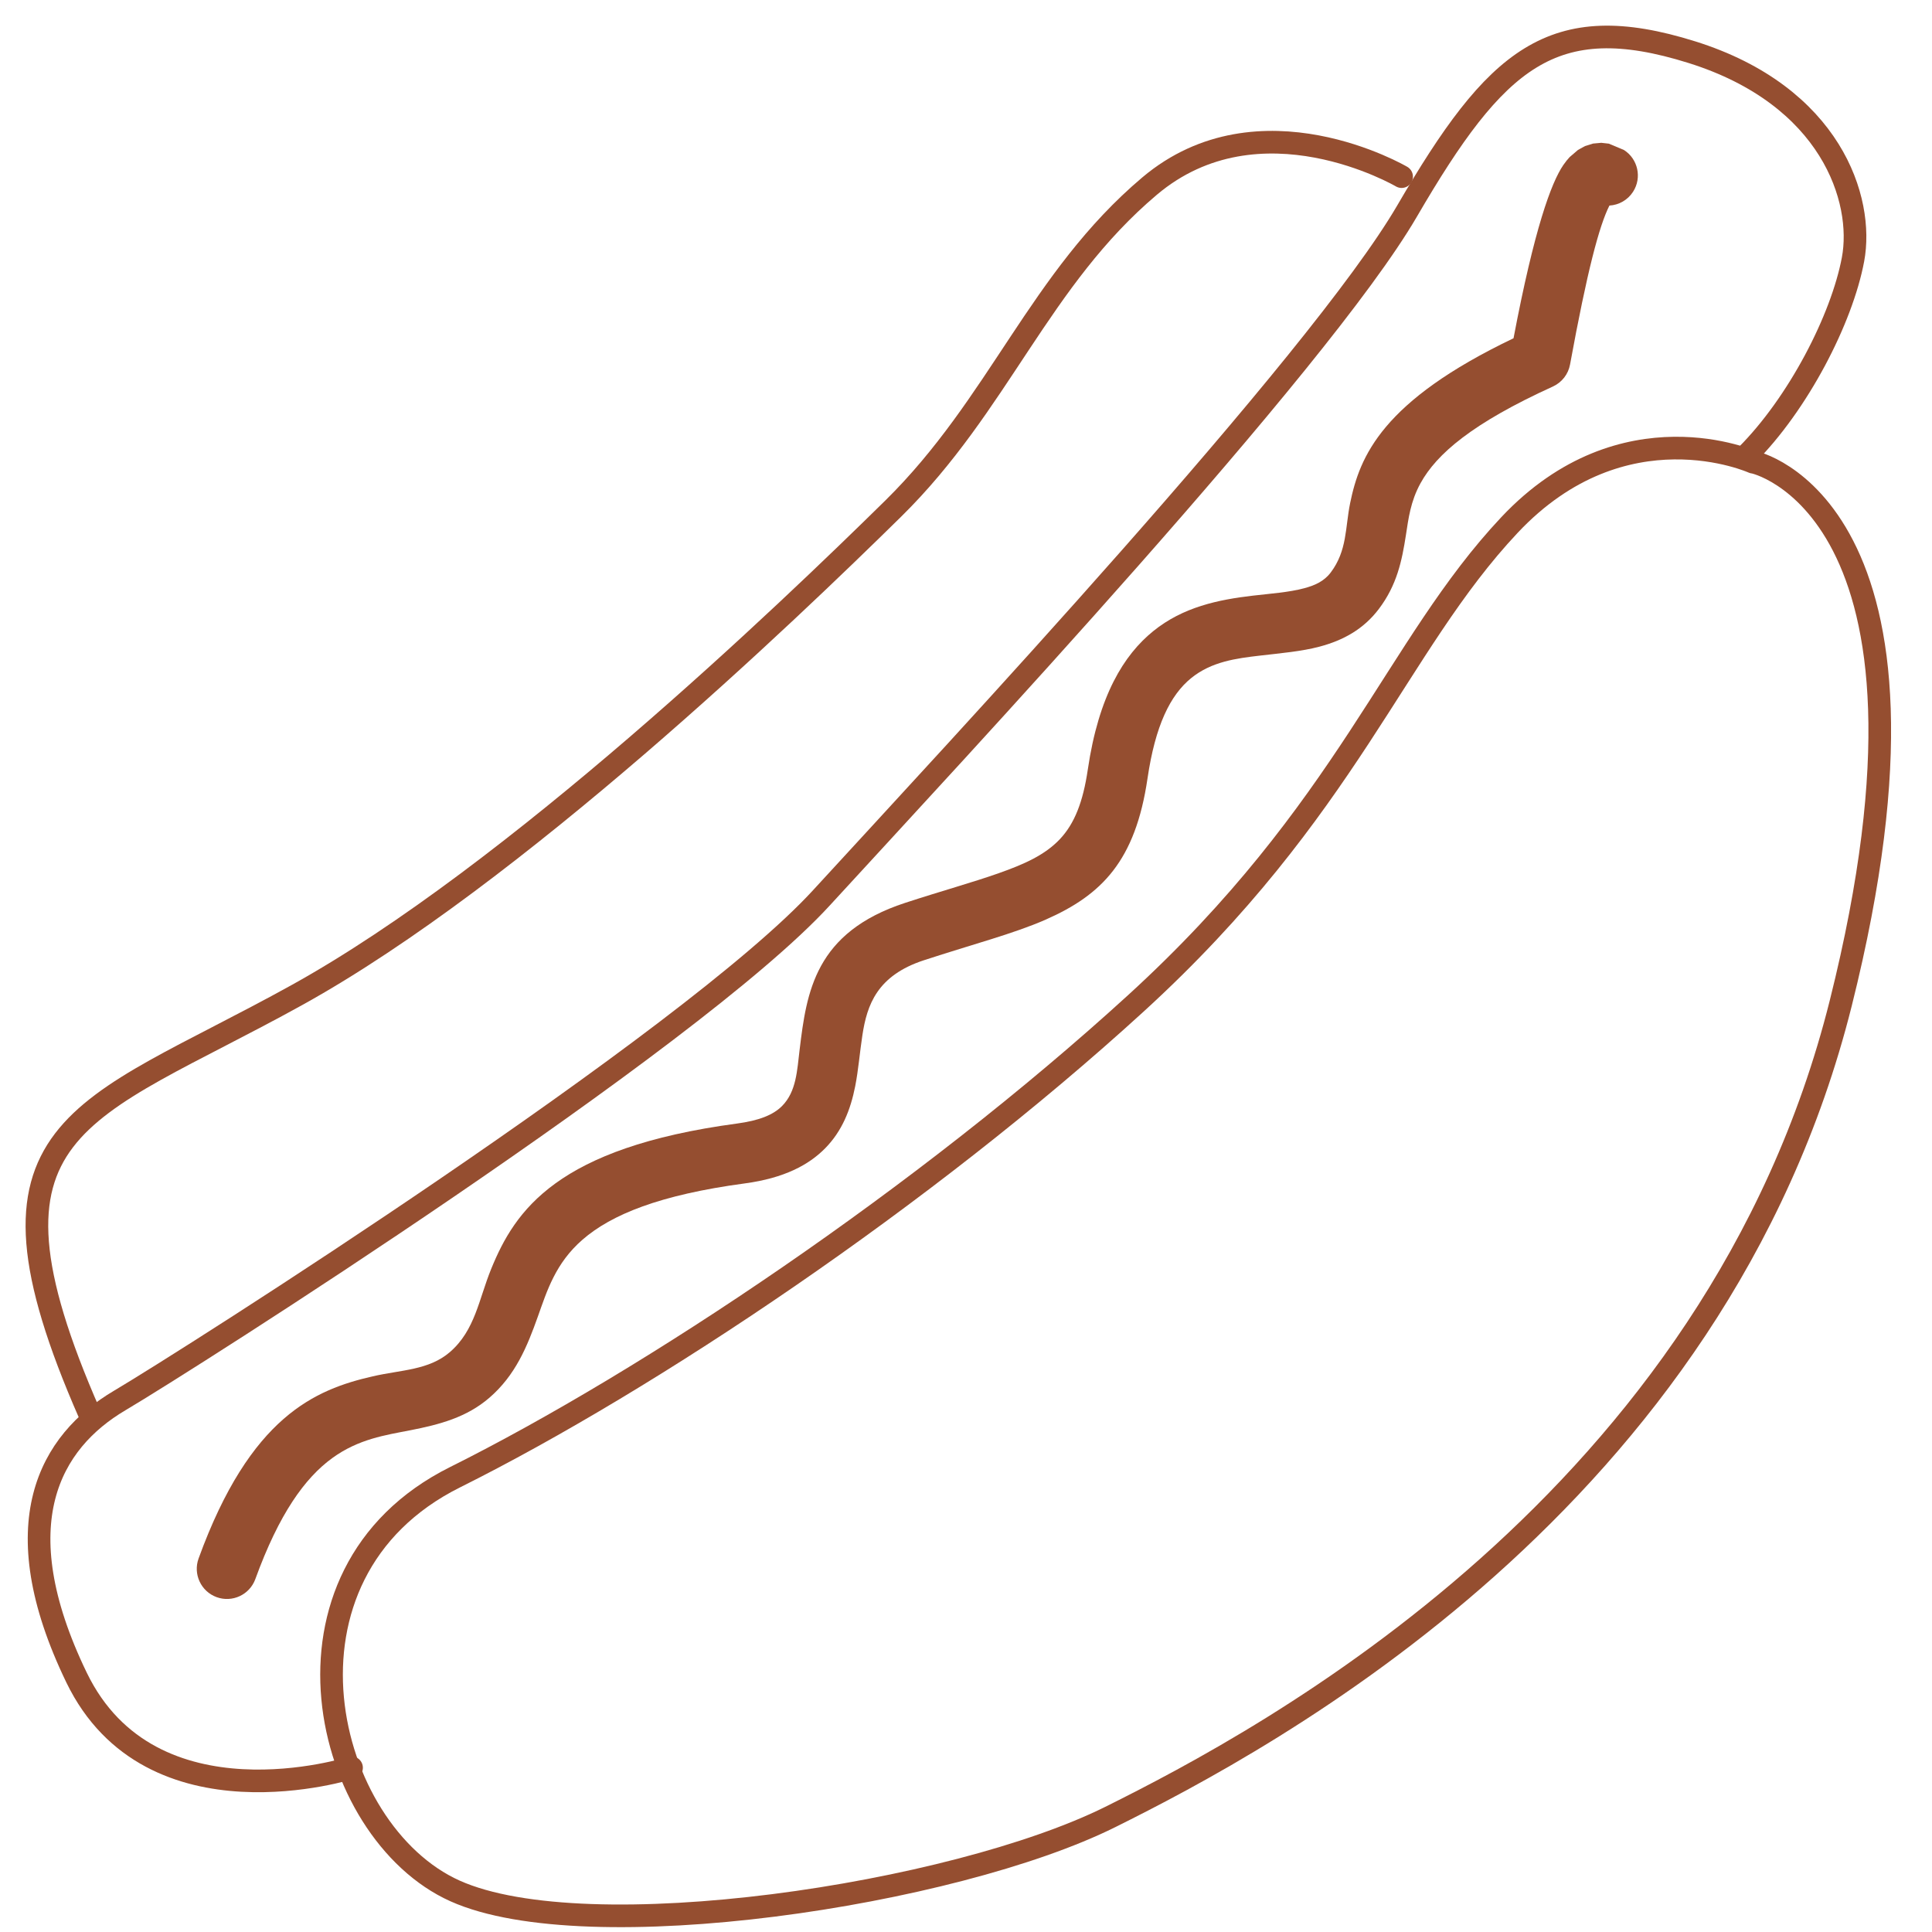 <svg xmlns="http://www.w3.org/2000/svg" xmlns:xlink="http://www.w3.org/1999/xlink" xmlns:serif="http://www.serif.com/" width="100%" height="100%" viewBox="0 0 512 512" version="1.1" xml:space="preserve" style="fill-rule:evenodd;clip-rule:evenodd;stroke-linecap:round;stroke-linejoin:round;stroke-miterlimit:1.5;">
    <path fill="rgb(149,78,48)" d="M426.512,54.476C423.814,59.815 420.634,71.737 416.081,96.593C415.61,99.167 413.91,101.348 411.528,102.433C390.184,112.154 380.733,120.278 376.449,128.065C373.783,132.912 373.252,137.478 372.581,141.808C371.524,148.627 370.212,155.026 365.414,161.374C361.354,166.744 355.981,169.692 349.736,171.354C344.893,172.642 339.456,173.097 333.903,173.743C327.63,174.473 321.076,175.321 315.683,179.696C310.141,184.192 306.168,192.229 304.101,206.305C300.89,228.176 291.96,237.165 277.14,243.699C268.722,247.41 258.012,250.171 244.844,254.476C232.402,258.544 229.775,266.349 228.554,274.269C227.843,278.885 227.49,283.544 226.635,287.873C225.397,294.143 223.135,299.787 218.662,304.322C214.355,308.688 207.864,312.208 197.4,313.614C174.781,316.652 162.007,321.89 154.373,328.526C147.208,334.755 144.963,342.087 142.557,348.849C139.672,356.961 136.58,364.463 129.703,370.408C123.691,375.606 116.563,377.506 108.696,379.043C102.199,380.313 95.035,381.324 88.035,386.419C80.818,391.673 73.975,401.116 67.665,418.477C66.157,422.627 61.563,424.771 57.414,423.263C53.264,421.755 51.119,417.161 52.628,413.012C66.336,375.295 83.588,368.224 98.777,364.742C106.393,362.996 113.663,363.126 119.239,358.305C125.918,352.529 126.892,344.302 130.174,336.261C136.498,320.764 147.589,304.162 195.269,297.756C201.077,296.976 204.881,295.509 207.271,293.086C211.057,289.247 211.236,283.699 211.919,278.083C213.758,262.958 215.932,247.095 239.871,239.268C249.449,236.137 257.694,233.87 264.661,231.412C271.468,229.01 276.926,226.584 280.9,222.362C284.749,218.274 287.016,212.53 288.271,203.981C291.162,184.29 297.851,173.559 305.603,167.271C313.503,160.862 322.864,158.92 332.054,157.851C336.808,157.297 341.476,156.994 345.622,155.891C348.368,155.161 350.865,154.086 352.65,151.725C357.043,145.913 356.476,139.814 357.798,133.342C360.344,120.876 366.272,106.301 401.101,89.643C406.622,60.547 411.103,48.406 414.298,43.734C414.878,42.887 415.447,42.19 415.992,41.612L418.194,39.726L420.047,38.71L422.165,38.047L424.351,37.846L426.358,38.07L430.364,39.751C434.083,42.131 435.171,47.082 432.791,50.801C431.356,53.045 428.984,54.331 426.512,54.476Z"/>
    <path d="M464.601,122.491C464.601,122.491 430.271,106.97 400.03,139.129C369.789,171.288 357.202,214.578 301.044,265.87C244.886,317.163 172.107,365.78 120.594,391.479C69.081,417.178 85.596,485.419 120.594,501.12C155.591,516.821 252.688,502.18 294.272,481.502C335.855,460.823 454.815,397.555 487.814,265.87C520.813,134.186 464.274,122.192 464.601,122.491Z" style="fill:none;stroke:rgb(149,78,48);stroke-width:6px;"/>
    <path d="M93.163,468.462C93.163,468.462 40.05,485.441 20.283,444.563C0.516,403.685 13.39,381.983 31.7,371.162C50.011,360.341 182.862,275.926 217.69,237.929C252.519,199.932 349.366,96.304 372.918,55.879C396.469,15.453 411.405,2.253 448.338,13.819C485.271,25.386 494.033,52.931 491.071,68.738C488.109,84.545 476.567,106.978 462.758,120.758" style="fill:none;stroke:rgb(149,78,48);stroke-width:6px;"/>
    <path d="M371.438,46.807C371.438,46.807 333.811,24.703 304.648,49.316C275.486,73.928 264.713,107.234 236.712,134.783C208.71,162.331 136.292,231.807 78.738,263.668C21.183,295.529 -10.098,297.561 23.753,374.722" style="fill:none;stroke:rgb(149,78,48);stroke-width:6px;"/>
</svg>